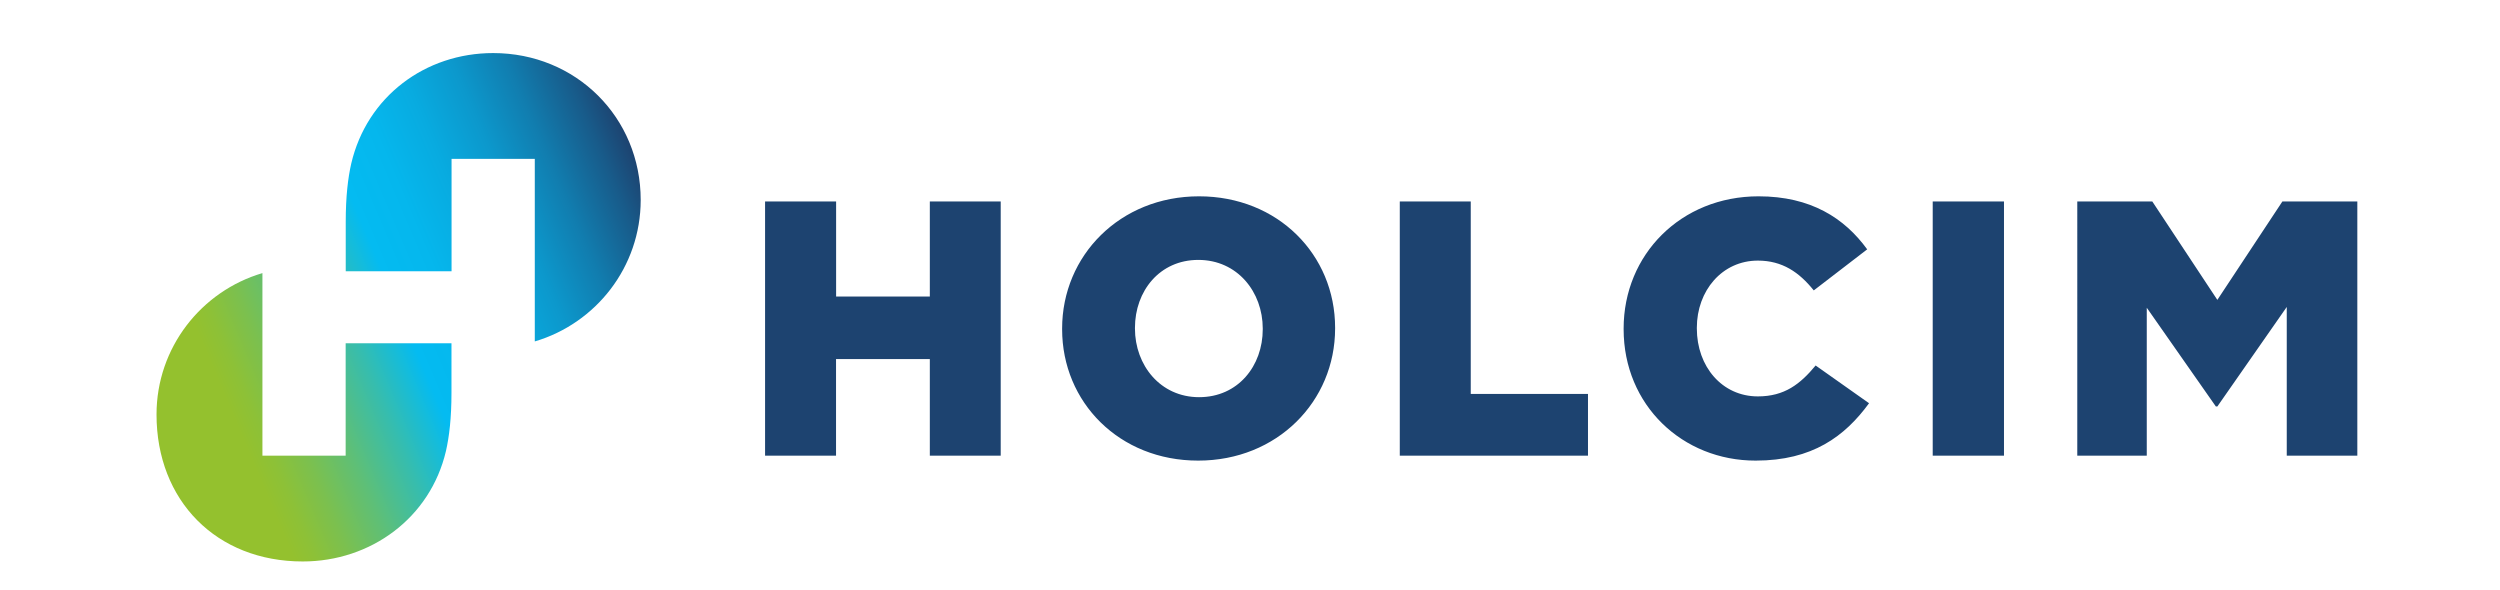 <?xml version="1.0" encoding="UTF-8" standalone="no"?>
<svg
   width="284"
   height="67"
   fill="none"
   viewBox="0 0 284 67"
   version="1.1"
   id="svg13"
   sodipodi:docname="client-03-holcim.svg"
   inkscape:version="1.3.2 (091e20e, 2023-11-25, custom)"
   xmlns:inkscape="http://www.inkscape.org/namespaces/inkscape"
   xmlns:sodipodi="http://sodipodi.sourceforge.net/DTD/sodipodi-0.dtd"
   xmlns="http://www.w3.org/2000/svg"
   xmlns:svg="http://www.w3.org/2000/svg">
  <sodipodi:namedview
     id="namedview13"
     pagecolor="#ffffff"
     bordercolor="#000000"
     borderopacity="0.25"
     inkscape:showpageshadow="2"
     inkscape:pageopacity="0.0"
     inkscape:pagecheckerboard="0"
     inkscape:deskcolor="#d1d1d1"
     inkscape:zoom="1.1610693"
     inkscape:cx="614.95036"
     inkscape:cy="277.76119"
     inkscape:window-width="1920"
     inkscape:window-height="1017"
     inkscape:window-x="1912"
     inkscape:window-y="492"
     inkscape:window-maximized="1"
     inkscape:current-layer="svg13" />
  <g
     clip-path="url(#clip0)"
     id="g2"
     transform="matrix(0.882,0,0,0.882,17.781,6.029)">
    <path
       fill="#1d4370"
       d="m 78.39,19.11 h 9.14 V 31.36 H 99.6 V 19.11 h 9.13 V 51.85 H 99.6 V 39.41 H 87.52 V 51.85 H 78.38 V 19.11 Z m 38.25,16.46 v -0.09 c 0,-9.4 7.46,-17.03 17.63,-17.03 10.17,0 17.53,7.53 17.53,16.93 v 0.09 c 0,9.4 -7.46,17.02 -17.63,17.02 C 124,52.5 116.64,44.97 116.64,35.57 Z m 25.84,0 v -0.09 c 0,-4.72 -3.27,-8.84 -8.3,-8.84 -4.99,0 -8.16,4.02 -8.16,8.75 v 0.09 c 0,4.72 3.27,8.84 8.26,8.84 5.02,0 8.2,-4.02 8.2,-8.75 z m 17.65,-16.46 h 9.14 V 43.9 h 15.1 v 7.95 h -24.24 z m 28.83,16.46 v -0.09 c 0,-9.54 7.39,-17.03 17.38,-17.03 6.73,0 11.07,2.81 13.99,6.83 l -6.88,5.29 c -1.88,-2.34 -4.05,-3.84 -7.2,-3.84 -4.61,0 -7.86,3.88 -7.86,8.65 v 0.09 c 0,4.91 3.25,8.75 7.86,8.75 3.44,0 5.46,-1.59 7.44,-3.98 l 6.88,4.86 c -3.11,4.26 -7.3,7.39 -14.6,7.39 -9.43,0.01 -17.01,-7.14 -17.01,-16.92 z m 39.81,-16.46 h 9.18 v 32.74 h -9.18 z m 18.63,0 h 9.65 l 8.38,12.68 8.38,-12.68 h 9.65 v 32.74 h -9.09 V 32.7 l -8.94,12.82 h -0.19 l -8.9,-12.72 v 19.05 h -8.95 V 19.11 Z"
       id="path1" />
    <path
       fill="url(#paint0_linear)"
       d="M 43.36,0 C 34.61,0 27.1,5.6 25.08,14.23 c -0.42,1.85 -0.71,4.23 -0.71,7.5 V 28.1 H 38 V 13.63 H 48.72 V 37.14 C 56.58,34.82 62.36,27.56 62.36,18.92 62.36,8.27 54.02,0 43.36,0 Z M 18.83,65.48 c 8.76,0 16.43,-5.6 18.45,-14.23 0.42,-1.85 0.71,-4.23 0.71,-7.5 V 37.38 H 24.36 V 51.85 H 13.64 V 28.34 C 5.78,30.66 0,37.92 0,46.55 0,57.66 7.72,65.48 18.83,65.48 Z"
       id="path2"
       style="fill:url(#paint0_linear)" />
  </g>
  <defs
     id="defs13">
    <linearGradient
       id="paint0_linear"
       x1="-1.804"
       x2="63.995"
       y1="46.714"
       y2="18.784"
       gradientUnits="userSpaceOnUse">
      <stop
         offset=".15"
         stop-color="#94C12E"
         id="stop2" />
      <stop
         offset=".186"
         stop-color="#8DC137"
         id="stop3" />
      <stop
         offset=".245"
         stop-color="#7BC04F"
         id="stop4" />
      <stop
         offset=".32"
         stop-color="#5EBF77"
         id="stop5" />
      <stop
         offset=".407"
         stop-color="#36BDAE"
         id="stop6" />
      <stop
         offset=".5"
         stop-color="#04BBF1"
         id="stop7" />
      <stop
         offset=".586"
         stop-color="#05B7ED"
         id="stop8" />
      <stop
         offset=".674"
         stop-color="#08ABE0"
         id="stop9" />
      <stop
         offset=".764"
         stop-color="#0C98CC"
         id="stop10" />
      <stop
         offset=".855"
         stop-color="#117DAF"
         id="stop11" />
      <stop
         offset=".946"
         stop-color="#185B8A"
         id="stop12" />
      <stop
         offset="1"
         stop-color="#1D4370"
         id="stop13" />
    </linearGradient>
    <clipPath
       id="clip0">
      <path
         fill="#fff"
         d="M0 0H283.46V66.47H0z"
         id="path13" />
    </clipPath>
  </defs>
</svg>
